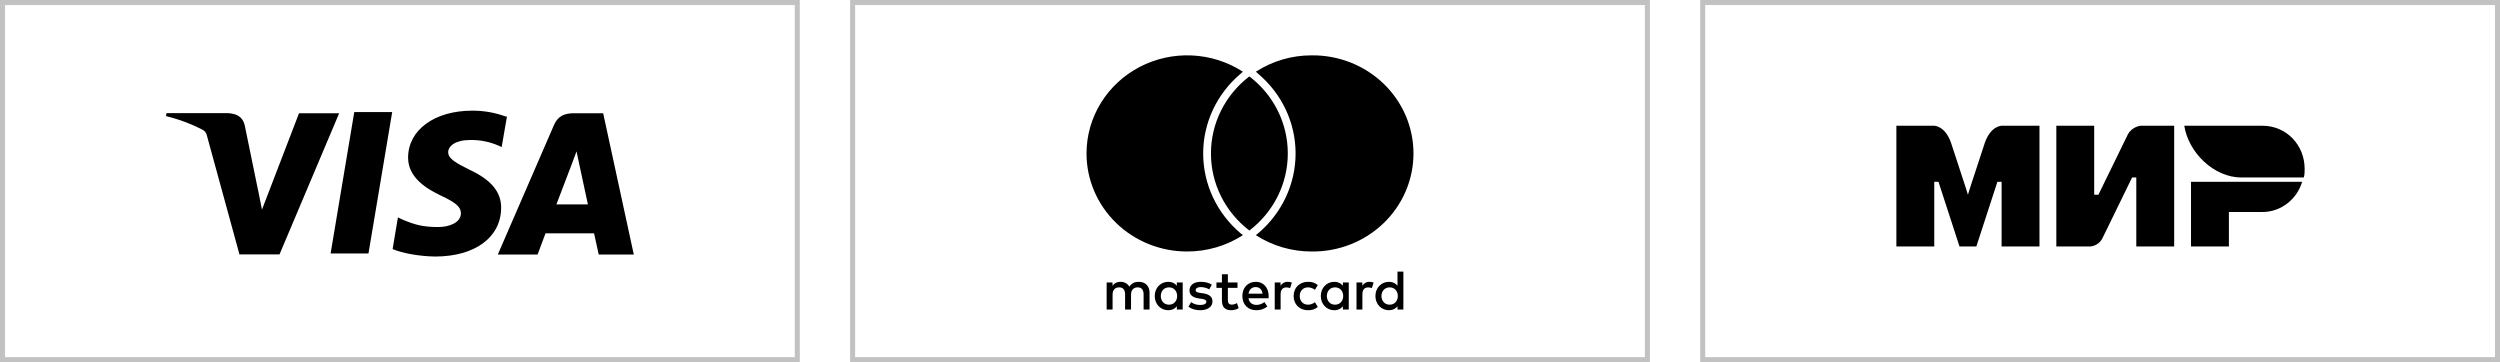 <svg width="497" height="72" viewBox="0 0 497 72" fill="none" xmlns="http://www.w3.org/2000/svg">
<path d="M100.606 23.188C98.444 22.387 96.16 21.984 93.859 22C86.421 22 81.167 25.813 81.13 31.287C81.083 35.308 84.863 37.574 87.722 38.918C90.656 40.299 91.637 41.169 91.628 42.404C91.609 44.282 89.284 45.134 87.123 45.134C84.152 45.134 82.529 44.713 80.032 43.658L79.107 43.218L78.052 49.519C79.86 50.286 83.12 50.943 86.486 51C94.394 51 99.564 47.211 99.624 41.387C99.69 38.175 97.644 35.748 93.339 33.742C90.721 32.441 89.099 31.571 89.099 30.251C89.099 29.082 90.489 27.834 93.394 27.834C95.328 27.786 97.25 28.155 99.034 28.917L99.731 29.234L100.787 23.145L100.606 23.188ZM119.909 22.511H114.098C112.289 22.511 110.927 23.018 110.137 24.844L98.96 50.607H106.868L108.449 46.383L118.101 46.392C118.329 47.381 119.026 50.607 119.026 50.607H126L119.909 22.511ZM70.431 22.275H77.968L73.254 50.385H65.726L70.431 22.265V22.275ZM51.3 37.768L52.081 41.671L59.445 22.511H67.428L55.568 50.569H47.603L41.094 26.812C40.989 26.42 40.741 26.083 40.402 25.87C38.056 24.637 35.57 23.701 33 23.084L33.102 22.492H45.232C46.878 22.559 48.203 23.084 48.645 24.872L51.295 37.782L51.3 37.768ZM110.611 40.635L113.614 32.772C113.577 32.858 114.233 31.15 114.614 30.095L115.13 32.522L116.873 40.63H110.606L110.611 40.635Z" fill="black"/>
<path fill-rule="evenodd" clip-rule="evenodd" d="M158 1H1V71H158V1ZM0 0V72H159V0H0Z" fill="#C2C2C2"/>
<path fill-rule="evenodd" clip-rule="evenodd" d="M327 1H170V71H327V1ZM169 0V72H328V0H169Z" fill="#C2C2C2"/>
<path d="M246.606 46.36C246.761 46.49 246.93 46.619 247.095 46.745C243.81 48.87 239.954 50.002 236.012 49.998C233.384 50.001 230.781 49.498 228.352 48.519C225.924 47.54 223.717 46.104 221.859 44.293C220 42.483 218.526 40.333 217.521 37.967C216.516 35.6 215.999 33.064 216 30.503C216 26.976 216.981 23.515 218.84 20.488C220.698 17.461 223.364 14.982 226.554 13.315C229.744 11.648 233.338 10.856 236.953 11.022C240.569 11.188 244.07 12.306 247.085 14.258C246.923 14.394 246.761 14.517 246.638 14.656C244.302 16.622 242.428 19.054 241.143 21.789C239.858 24.523 239.192 27.496 239.191 30.503C239.191 36.583 241.89 42.362 246.606 46.36ZM260.739 11.005C256.799 10.998 252.947 12.13 249.668 14.258C249.827 14.394 249.989 14.517 250.112 14.656C254.85 18.645 257.563 24.427 257.563 30.503C257.563 36.58 254.857 42.356 250.148 46.36C249.989 46.49 249.82 46.619 249.658 46.745C252.941 48.871 256.795 50.003 260.735 49.998C263.384 50.032 266.013 49.552 268.47 48.587C270.927 47.622 273.163 46.191 275.048 44.378C276.933 42.564 278.43 40.404 279.452 38.022C280.474 35.64 281 33.085 281 30.503C281 27.922 280.474 25.366 279.453 22.984C278.432 20.602 276.935 18.442 275.051 16.628C273.166 14.814 270.93 13.383 268.473 12.418C266.016 11.453 263.387 10.972 260.739 11.005ZM248.375 15.186C245.993 17.007 244.067 19.332 242.744 21.986C241.421 24.64 240.736 27.553 240.74 30.503C240.734 33.455 241.418 36.37 242.741 39.026C244.064 41.682 245.991 44.008 248.375 45.83C250.759 44.008 252.685 41.681 254.009 39.025C255.332 36.37 256.018 33.455 256.014 30.503C256.018 27.552 255.332 24.64 254.009 21.985C252.685 19.331 250.759 17.006 248.375 15.186Z" fill="black"/>
<path d="M230.767 58.849C230.767 57.903 231.387 57.127 232.399 57.127C233.366 57.127 234.019 57.87 234.019 58.849C234.019 59.827 233.366 60.57 232.399 60.57C231.387 60.57 230.767 59.794 230.767 58.849ZM235.121 58.849V56.16H233.952V56.812C233.581 56.328 233.018 56.024 232.253 56.024C230.745 56.024 229.563 57.206 229.563 58.849C229.563 60.492 230.745 61.673 232.253 61.673C233.018 61.673 233.581 61.369 233.952 60.885V61.537H235.121V58.849ZM274.636 58.849C274.636 57.903 275.256 57.127 276.268 57.127C277.236 57.127 277.888 57.87 277.888 58.849C277.888 59.827 277.236 60.57 276.268 60.57C275.256 60.57 274.636 59.794 274.636 58.849ZM278.991 58.849V54H277.821V56.812C277.45 56.328 276.887 56.024 276.122 56.024C274.614 56.024 273.432 57.206 273.432 58.849C273.432 60.492 274.614 61.673 276.122 61.673C276.887 61.673 277.45 61.369 277.821 60.885V61.537H278.991V58.849ZM249.636 57.071C250.389 57.071 250.874 57.544 250.997 58.376H248.207C248.332 57.599 248.803 57.071 249.636 57.071ZM249.659 56.024C248.083 56.024 246.981 57.172 246.981 58.849C246.981 60.559 248.128 61.673 249.738 61.673C250.548 61.673 251.29 61.47 251.943 60.919L251.369 60.053C250.919 60.412 250.344 60.615 249.805 60.615C249.051 60.615 248.365 60.266 248.196 59.298H252.19C252.201 59.152 252.213 59.006 252.213 58.849C252.201 57.172 251.166 56.024 249.659 56.024ZM263.779 58.849C263.779 57.903 264.398 57.127 265.41 57.127C266.377 57.127 267.03 57.87 267.03 58.849C267.03 59.827 266.377 60.57 265.41 60.57C264.398 60.57 263.779 59.794 263.779 58.849ZM268.133 58.849V56.16H266.963V56.812C266.591 56.328 266.03 56.024 265.265 56.024C263.757 56.024 262.575 57.206 262.575 58.849C262.575 60.492 263.757 61.673 265.265 61.673C266.03 61.673 266.591 61.369 266.963 60.885V61.537H268.133V58.849ZM257.175 58.849C257.175 60.48 258.311 61.673 260.044 61.673C260.854 61.673 261.394 61.492 261.978 61.031L261.417 60.086C260.978 60.402 260.517 60.57 260.009 60.57C259.076 60.559 258.389 59.884 258.389 58.849C258.389 57.813 259.076 57.138 260.009 57.127C260.517 57.127 260.978 57.295 261.417 57.611L261.978 56.666C261.394 56.205 260.854 56.024 260.044 56.024C258.311 56.024 257.175 57.217 257.175 58.849ZM272.251 56.024C271.576 56.024 271.137 56.34 270.833 56.812V56.16H269.674V61.537H270.845V58.523C270.845 57.633 271.227 57.138 271.992 57.138C272.229 57.138 272.476 57.172 272.724 57.273L273.084 56.171C272.825 56.069 272.488 56.024 272.251 56.024ZM240.905 56.587C240.342 56.216 239.567 56.024 238.712 56.024C237.349 56.024 236.472 56.677 236.472 57.746C236.472 58.623 237.125 59.164 238.328 59.333L238.88 59.411C239.522 59.501 239.824 59.67 239.824 59.974C239.824 60.39 239.397 60.627 238.598 60.627C237.788 60.627 237.204 60.368 236.81 60.064L236.258 60.975C236.9 61.447 237.71 61.673 238.587 61.673C240.14 61.673 241.04 60.941 241.04 59.917C241.04 58.972 240.332 58.478 239.161 58.309L238.61 58.229C238.104 58.162 237.698 58.062 237.698 57.701C237.698 57.307 238.081 57.071 238.722 57.071C239.408 57.071 240.073 57.33 240.399 57.532L240.905 56.587ZM255.993 56.024C255.318 56.024 254.879 56.34 254.576 56.812V56.16H253.417V61.537H254.586V58.523C254.586 57.633 254.969 57.138 255.734 57.138C255.971 57.138 256.218 57.172 256.465 57.273L256.826 56.171C256.567 56.069 256.23 56.024 255.993 56.024ZM246.014 56.16H244.101V54.528H242.919V56.16H241.828V57.228H242.919V59.682C242.919 60.929 243.403 61.673 244.786 61.673C245.294 61.673 245.878 61.516 246.249 61.257L245.912 60.255C245.563 60.457 245.18 60.559 244.876 60.559C244.292 60.559 244.101 60.198 244.101 59.658V57.228H246.014V56.16ZM228.529 61.537V58.162C228.529 56.891 227.719 56.036 226.413 56.024C225.727 56.013 225.019 56.227 224.523 56.981C224.152 56.385 223.567 56.024 222.746 56.024C222.171 56.024 221.61 56.193 221.171 56.823V56.16H220V61.537H221.181V58.556C221.181 57.623 221.699 57.127 222.498 57.127C223.275 57.127 223.668 57.633 223.668 58.544V61.537H224.85V58.556C224.85 57.623 225.389 57.127 226.166 57.127C226.964 57.127 227.347 57.633 227.347 58.544V61.537H228.529Z" fill="black"/>
<path fill-rule="evenodd" clip-rule="evenodd" d="M496 1H339V71H496V1ZM338 0V72H497V0H338Z" fill="#C2C2C2"/>
<g clip-path="url(#clip0_457_946)">
<path fill-rule="evenodd" clip-rule="evenodd" d="M449.796 25H434.232C435.069 30.314 440.09 35.286 445.612 35.286H457.996C458.163 34.771 458.163 34.086 458.163 33.571C458.163 28.771 454.481 25 449.796 25Z" fill="black"/>
<path fill-rule="evenodd" clip-rule="evenodd" d="M435.572 36.143V49H443.103V42.143H449.797C453.478 42.143 456.658 39.571 457.662 36.143H435.572Z" fill="black"/>
<path fill-rule="evenodd" clip-rule="evenodd" d="M408.797 25V49H415.491C415.491 49 417.164 49 418.001 47.286C422.519 38.029 423.858 35.286 423.858 35.286H424.695V49H432.225V25H425.532C425.532 25 423.858 25.171 423.021 26.714C419.172 34.6 417.164 38.714 417.164 38.714H416.327V25H408.797Z" fill="black"/>
<path fill-rule="evenodd" clip-rule="evenodd" d="M377 49V25H384.531C384.531 25 386.706 25 387.878 28.429C390.89 37.514 391.224 38.714 391.224 38.714C391.224 38.714 391.894 36.486 394.571 28.429C395.743 25 397.918 25 397.918 25H405.449V49H397.918V36.143H397.082L392.898 49H389.551L385.367 36.143H384.531V49H377Z" fill="black"/>
</g>
<defs>
<clipPath id="clip0_457_946">
<rect width="82" height="24" fill="white" transform="translate(377 25)"/>
</clipPath>
</defs>
</svg>
